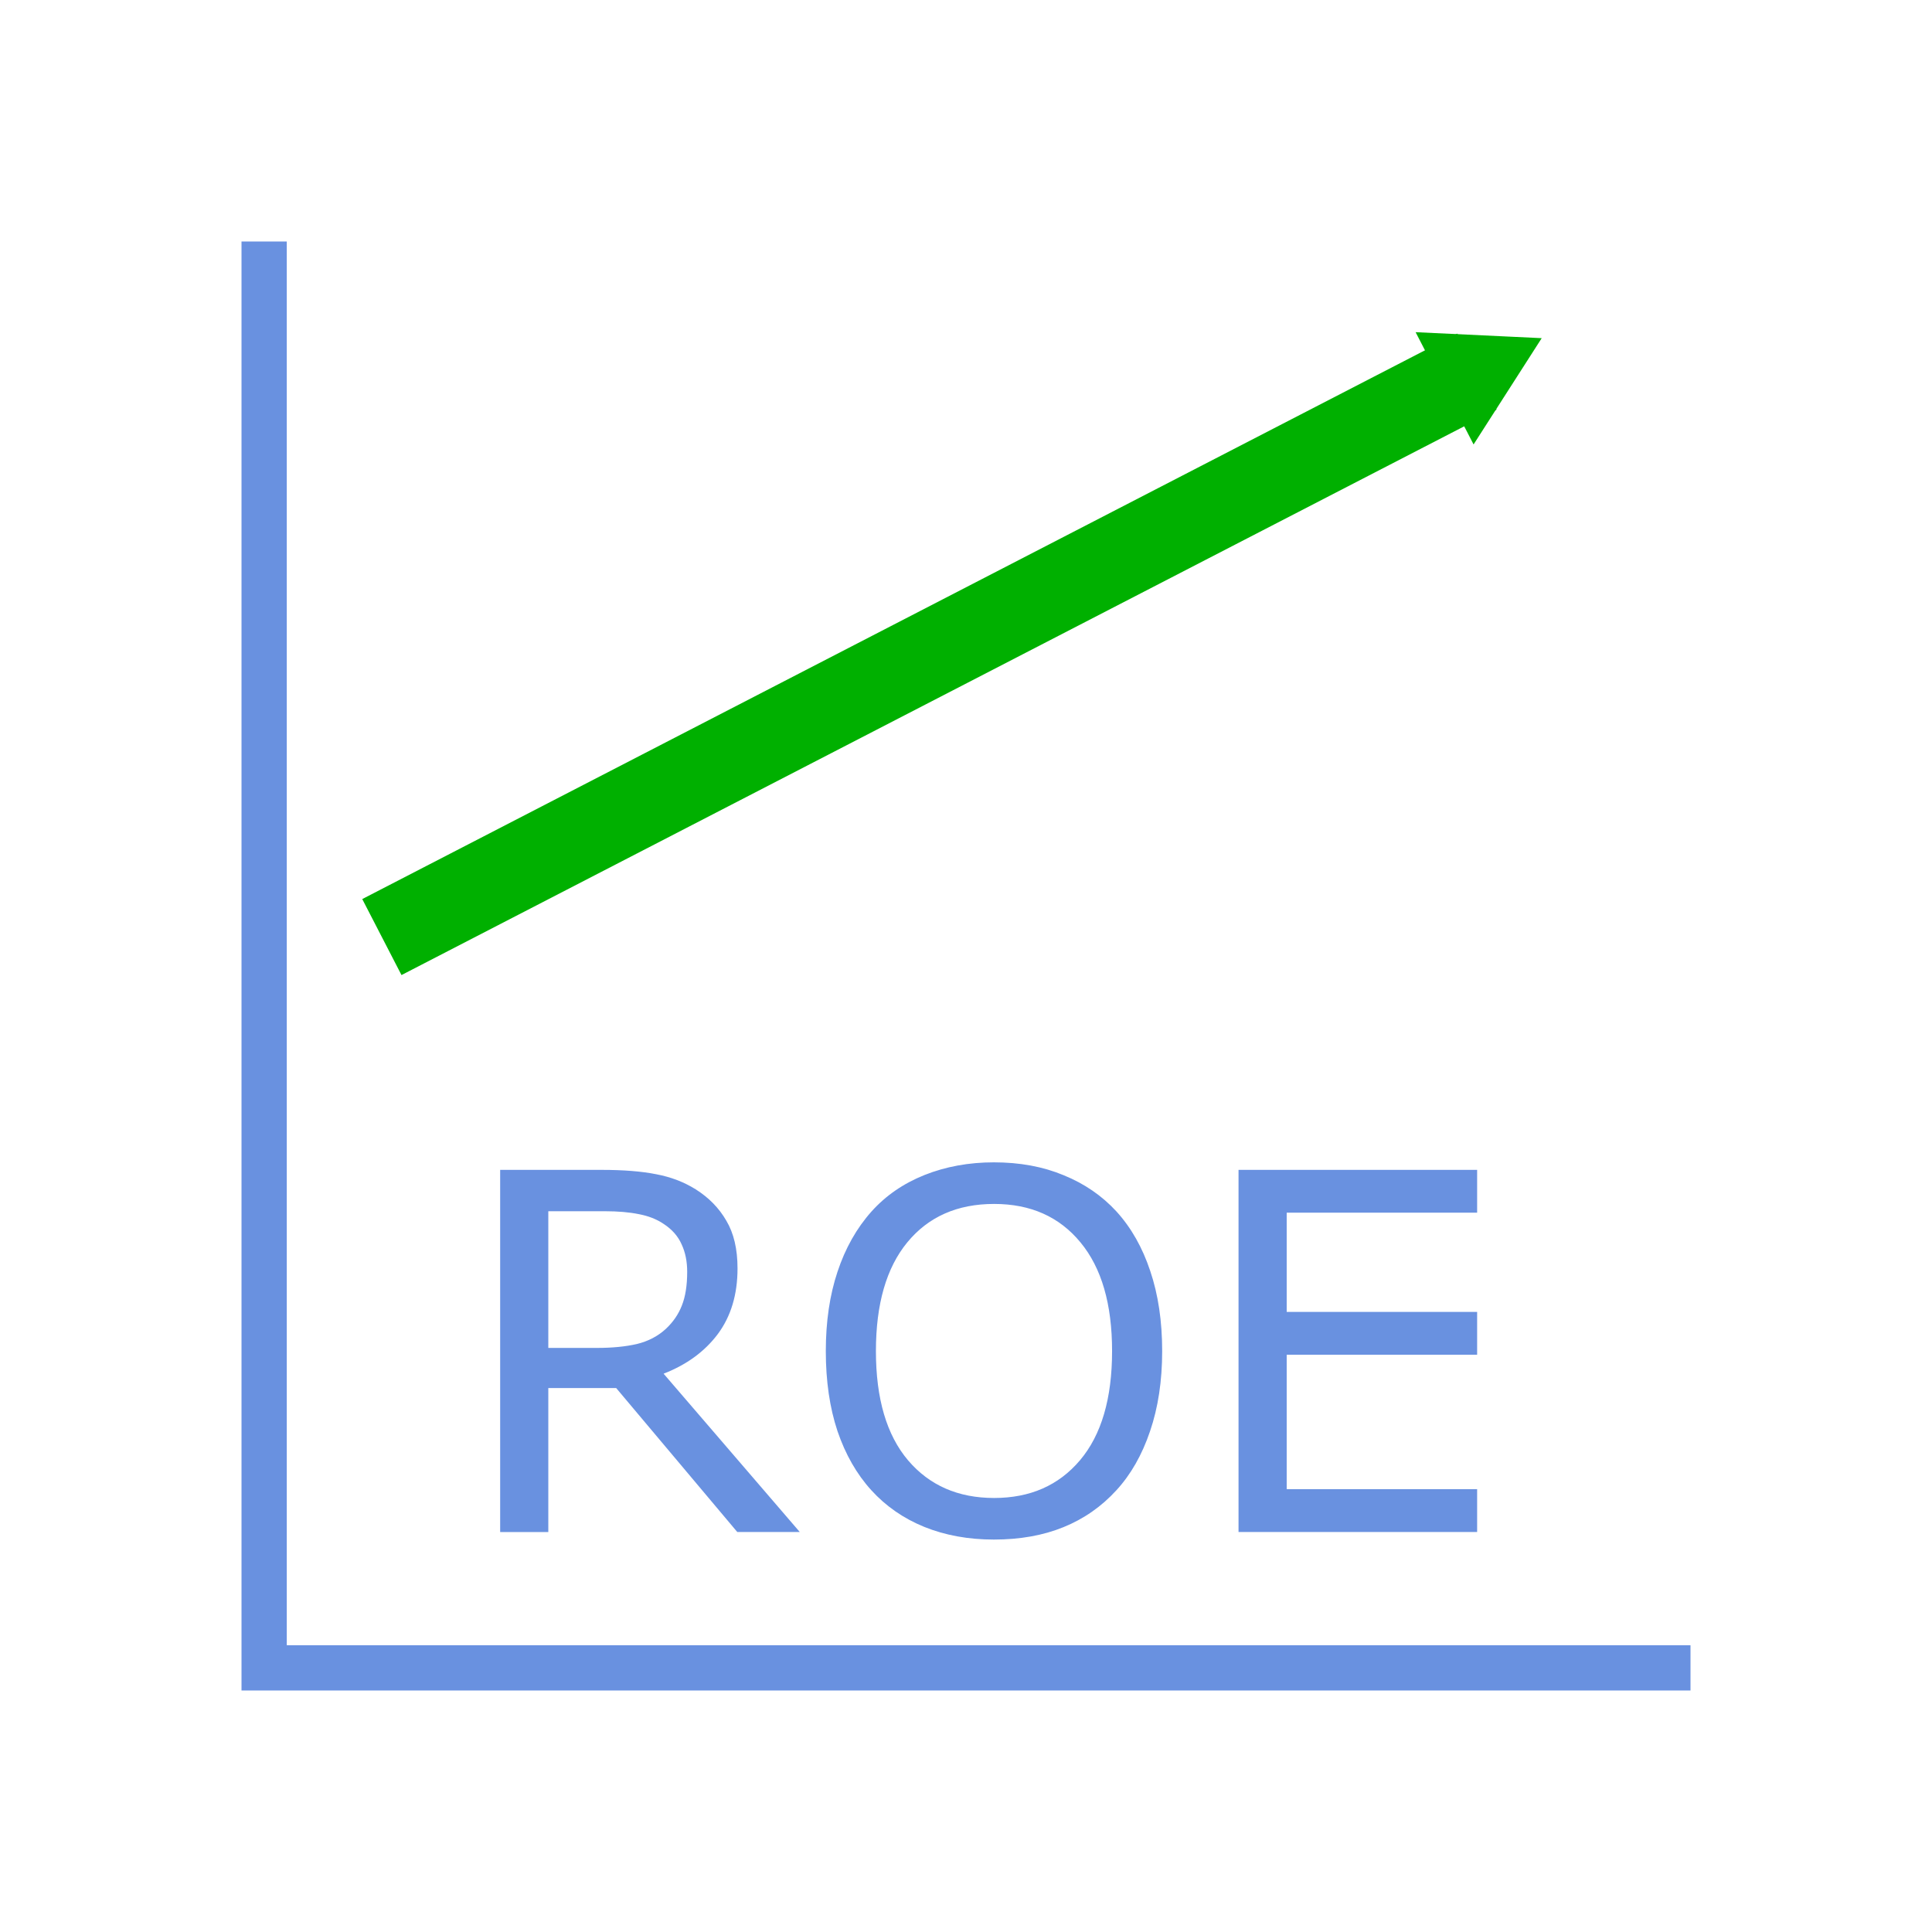 <?xml version="1.0" encoding="UTF-8" standalone="no"?>
<svg
   xmlns:dc="http://purl.org/dc/elements/1.1/"
   xmlns:cc="http://creativecommons.org/ns#"
   xmlns:rdf="http://www.w3.org/1999/02/22-rdf-syntax-ns#"
   xmlns:svg="http://www.w3.org/2000/svg"
   xmlns="http://www.w3.org/2000/svg"
   xmlns:sodipodi="http://sodipodi.sourceforge.net/DTD/sodipodi-0.dtd"
   xmlns:inkscape="http://www.inkscape.org/namespaces/inkscape"
   viewBox="0 0 128 128"
   version="1.1"
   id="svg15"
   sodipodi:docname="7002.svg"
   inkscape:version="0.92.4 (5da689c313, 2019-01-14)">
  <sodipodi:namedview
     pagecolor="#ffffff"
     bordercolor="#666666"
     borderopacity="1"
     objecttolerance="10"
     gridtolerance="10"
     guidetolerance="10"
     inkscape:pageopacity="0"
     inkscape:pageshadow="2"
     inkscape:window-width="716"
     inkscape:window-height="480"
     id="namedview17"
     showgrid="false"
     inkscape:zoom="1.84375"
     inkscape:cx="45.016949"
     inkscape:cy="64"
     inkscape:window-x="0"
     inkscape:window-y="0"
     inkscape:window-maximized="0"
     inkscape:current-layer="svg15" />
  <defs
     id="defs5">
    <marker
       inkscape:stockid="TriangleOutM"
       orient="auto"
       refY="0.0"
       refX="0.0"
       id="TriangleOutM"
       style="overflow:visible"
       inkscape:isstock="true">
      <path
         id="path977"
         d="M 5.77,0.0 L -2.88,5.0 L -2.88,-5.0 L 5.77,0.0 z "
         style="fill-rule:evenodd;stroke:#00b000;stroke-width:1pt;stroke-opacity:1;fill:#00b000;fill-opacity:1"
         transform="scale(0.4)" />
    </marker>
    <marker
       id="a"
       refX="0"
       refY="0"
       orient="auto"
       overflow="visible">
      <path
         d="M2.308 0l-3.46 2v-4l3.46 2z"
         fill="green"
         fill-rule="evenodd"
         stroke="green"
         stroke-width=".4pt"
         id="path2" />
    </marker>
  </defs>
  <path
     d="M17.5 16v94.5H112"
     fill="none"
     fill-rule="evenodd"
     stroke="#285bc1"
     stroke-width="2.999"
     id="path7"
     style="stroke:#6991e0" />
  <path
     d="M25.3 62.083L97.851 24.62"
     fill="green"
     fill-rule="evenodd"
     stroke="green"
     stroke-width="5.667"
     marker-end="url(#a)"
     id="path9"
     style="fill:none;stroke:#00b000;stroke-width:5.667;stroke-miterlimit:4;stroke-dasharray:none;marker-end:url(#TriangleOutM)" />
  <g
     style="line-height:125%;fill:#6991e0"
     font-weight="400"
     font-size="33"
     font-family="sans-serif"
     letter-spacing="0"
     word-spacing="0"
     fill="#285bc1"
     id="g13">
    <path
       d="M52.988 101.5h-4.141l-8.024-9.539h-4.496v9.54h-3.19V77.507h6.719q2.175 0 3.625.29 1.45.274 2.61.999 1.306.822 2.03 2.078.742 1.241.742 3.159 0 2.594-1.305 4.35-1.305 1.74-3.593 2.627l9.023 10.49zm-7.46-17.24q0-1.032-.371-1.822-.354-.805-1.192-1.353-.693-.467-1.644-.645-.95-.193-2.24-.193h-3.754v9.056h3.223q1.514 0 2.642-.258 1.128-.274 1.918-1 .725-.676 1.063-1.546.355-.886.355-2.24zM73.968 80.263q1.466 1.612 2.24 3.948.789 2.336.789 5.301 0 2.965-.806 5.318-.79 2.336-2.223 3.899-1.483 1.627-3.513 2.45-2.014.821-4.609.821-2.53 0-4.608-.838-2.062-.838-3.513-2.433-1.45-1.595-2.24-3.916-.773-2.32-.773-5.3 0-2.933.774-5.254.773-2.336 2.255-3.996 1.418-1.579 3.513-2.417 2.111-.838 4.592-.838 2.579 0 4.625.854 2.062.838 3.497 2.401zm-.29 9.25q0-4.674-2.095-7.203-2.095-2.546-5.72-2.546-3.658 0-5.753 2.546-2.078 2.53-2.078 7.202 0 4.721 2.126 7.235 2.127 2.498 5.705 2.498 3.577 0 5.688-2.498 2.127-2.514 2.127-7.235zM97.864 101.5H82.056V77.508h15.808v2.836H85.247v6.574h12.617v2.836H85.247v8.91h12.617v2.836z"
       id="path11"
       style="fill:#6991e0" />
  </g>
</svg>
